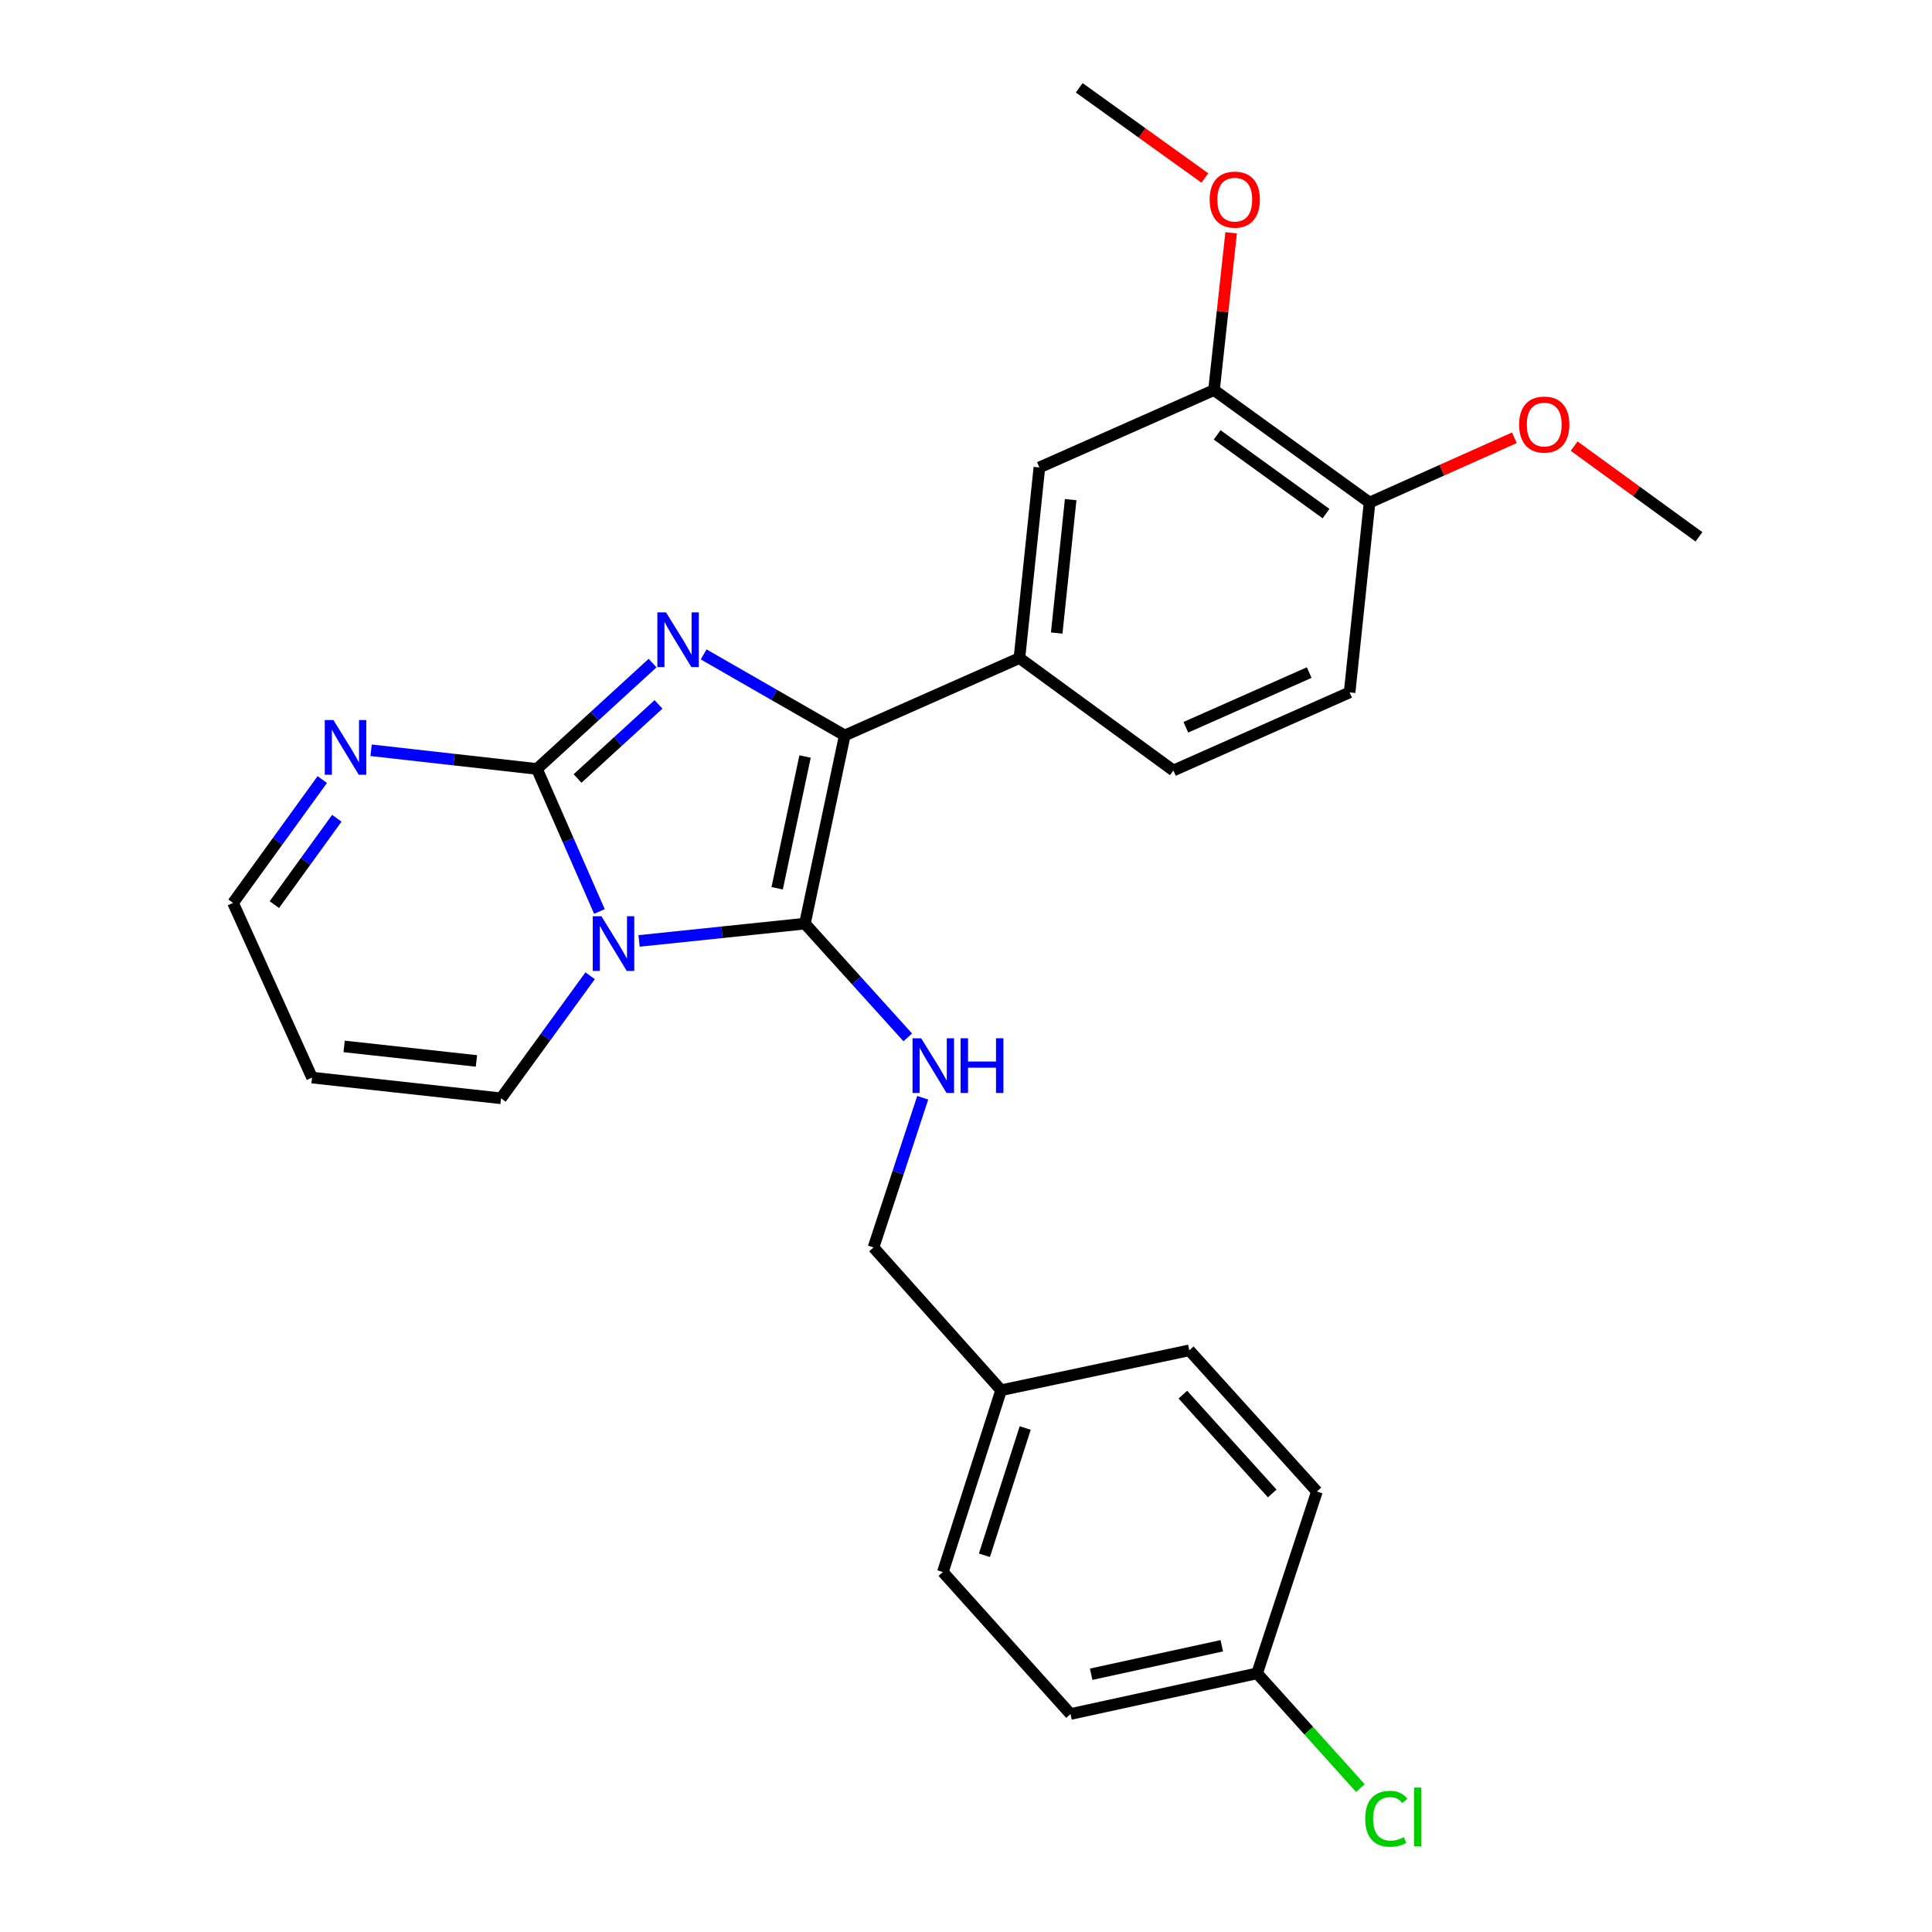 <?xml version='1.0' encoding='iso-8859-1'?>
<svg version='1.1' baseProfile='full'
              xmlns='http://www.w3.org/2000/svg'
                      xmlns:rdkit='http://www.rdkit.org/xml'
                      xmlns:xlink='http://www.w3.org/1999/xlink'
                  xml:space='preserve'
width='1000px' height='1000px' viewBox='0 0 1000 1000'>
<!-- END OF HEADER -->
<rect style='opacity:1.0;fill:#FFFFFF;stroke:none' width='1000' height='1000' x='0' y='0'> </rect>
<path class='bond-0' d='M 330.779,487.027 L 373.702,482.548' style='fill:none;fill-rule:evenodd;stroke:#0000FF;stroke-width:6px;stroke-linecap:butt;stroke-linejoin:miter;stroke-opacity:1' />
<path class='bond-0' d='M 373.702,482.548 L 416.625,478.069' style='fill:none;fill-rule:evenodd;stroke:#000000;stroke-width:6px;stroke-linecap:butt;stroke-linejoin:miter;stroke-opacity:1' />
<path class='bond-1' d='M 310.26,471.78 L 294.089,434.893' style='fill:none;fill-rule:evenodd;stroke:#0000FF;stroke-width:6px;stroke-linecap:butt;stroke-linejoin:miter;stroke-opacity:1' />
<path class='bond-1' d='M 294.089,434.893 L 277.919,398.005' style='fill:none;fill-rule:evenodd;stroke:#000000;stroke-width:6px;stroke-linecap:butt;stroke-linejoin:miter;stroke-opacity:1' />
<path class='bond-7' d='M 305.455,505.043 L 282.394,536.762' style='fill:none;fill-rule:evenodd;stroke:#0000FF;stroke-width:6px;stroke-linecap:butt;stroke-linejoin:miter;stroke-opacity:1' />
<path class='bond-7' d='M 282.394,536.762 L 259.333,568.482' style='fill:none;fill-rule:evenodd;stroke:#000000;stroke-width:6px;stroke-linecap:butt;stroke-linejoin:miter;stroke-opacity:1' />
<path class='bond-3' d='M 416.625,478.069 L 437.243,380.658' style='fill:none;fill-rule:evenodd;stroke:#000000;stroke-width:6px;stroke-linecap:butt;stroke-linejoin:miter;stroke-opacity:1' />
<path class='bond-3' d='M 402.262,459.763 L 416.695,391.575' style='fill:none;fill-rule:evenodd;stroke:#000000;stroke-width:6px;stroke-linecap:butt;stroke-linejoin:miter;stroke-opacity:1' />
<path class='bond-5' d='M 416.625,478.069 L 443.239,507.506' style='fill:none;fill-rule:evenodd;stroke:#000000;stroke-width:6px;stroke-linecap:butt;stroke-linejoin:miter;stroke-opacity:1' />
<path class='bond-5' d='M 443.239,507.506 L 469.852,536.942' style='fill:none;fill-rule:evenodd;stroke:#0000FF;stroke-width:6px;stroke-linecap:butt;stroke-linejoin:miter;stroke-opacity:1' />
<path class='bond-2' d='M 277.919,398.005 L 307.843,370.61' style='fill:none;fill-rule:evenodd;stroke:#000000;stroke-width:6px;stroke-linecap:butt;stroke-linejoin:miter;stroke-opacity:1' />
<path class='bond-2' d='M 307.843,370.61 L 337.768,343.215' style='fill:none;fill-rule:evenodd;stroke:#0000FF;stroke-width:6px;stroke-linecap:butt;stroke-linejoin:miter;stroke-opacity:1' />
<path class='bond-2' d='M 298.944,402.947 L 319.891,383.771' style='fill:none;fill-rule:evenodd;stroke:#000000;stroke-width:6px;stroke-linecap:butt;stroke-linejoin:miter;stroke-opacity:1' />
<path class='bond-2' d='M 319.891,383.771 L 340.839,364.594' style='fill:none;fill-rule:evenodd;stroke:#0000FF;stroke-width:6px;stroke-linecap:butt;stroke-linejoin:miter;stroke-opacity:1' />
<path class='bond-4' d='M 277.919,398.005 L 234.997,393.174' style='fill:none;fill-rule:evenodd;stroke:#000000;stroke-width:6px;stroke-linecap:butt;stroke-linejoin:miter;stroke-opacity:1' />
<path class='bond-4' d='M 234.997,393.174 L 192.075,388.343' style='fill:none;fill-rule:evenodd;stroke:#0000FF;stroke-width:6px;stroke-linecap:butt;stroke-linejoin:miter;stroke-opacity:1' />
<path class='bond-27' d='M 364.211,338.712 L 400.727,359.685' style='fill:none;fill-rule:evenodd;stroke:#0000FF;stroke-width:6px;stroke-linecap:butt;stroke-linejoin:miter;stroke-opacity:1' />
<path class='bond-27' d='M 400.727,359.685 L 437.243,380.658' style='fill:none;fill-rule:evenodd;stroke:#000000;stroke-width:6px;stroke-linecap:butt;stroke-linejoin:miter;stroke-opacity:1' />
<path class='bond-6' d='M 437.243,380.658 L 527.656,340.611' style='fill:none;fill-rule:evenodd;stroke:#000000;stroke-width:6px;stroke-linecap:butt;stroke-linejoin:miter;stroke-opacity:1' />
<path class='bond-28' d='M 166.805,403.497 L 143.715,435.42' style='fill:none;fill-rule:evenodd;stroke:#0000FF;stroke-width:6px;stroke-linecap:butt;stroke-linejoin:miter;stroke-opacity:1' />
<path class='bond-28' d='M 143.715,435.42 L 120.626,467.344' style='fill:none;fill-rule:evenodd;stroke:#000000;stroke-width:6px;stroke-linecap:butt;stroke-linejoin:miter;stroke-opacity:1' />
<path class='bond-28' d='M 174.335,423.531 L 158.173,445.877' style='fill:none;fill-rule:evenodd;stroke:#0000FF;stroke-width:6px;stroke-linecap:butt;stroke-linejoin:miter;stroke-opacity:1' />
<path class='bond-28' d='M 158.173,445.877 L 142.01,468.223' style='fill:none;fill-rule:evenodd;stroke:#000000;stroke-width:6px;stroke-linecap:butt;stroke-linejoin:miter;stroke-opacity:1' />
<path class='bond-15' d='M 477.599,568.198 L 464.861,606.939' style='fill:none;fill-rule:evenodd;stroke:#0000FF;stroke-width:6px;stroke-linecap:butt;stroke-linejoin:miter;stroke-opacity:1' />
<path class='bond-15' d='M 464.861,606.939 L 452.122,645.681' style='fill:none;fill-rule:evenodd;stroke:#000000;stroke-width:6px;stroke-linecap:butt;stroke-linejoin:miter;stroke-opacity:1' />
<path class='bond-8' d='M 527.656,340.611 L 537.985,241.952' style='fill:none;fill-rule:evenodd;stroke:#000000;stroke-width:6px;stroke-linecap:butt;stroke-linejoin:miter;stroke-opacity:1' />
<path class='bond-8' d='M 546.951,327.67 L 554.181,258.608' style='fill:none;fill-rule:evenodd;stroke:#000000;stroke-width:6px;stroke-linecap:butt;stroke-linejoin:miter;stroke-opacity:1' />
<path class='bond-12' d='M 527.656,340.611 L 607.343,398.808' style='fill:none;fill-rule:evenodd;stroke:#000000;stroke-width:6px;stroke-linecap:butt;stroke-linejoin:miter;stroke-opacity:1' />
<path class='bond-10' d='M 259.333,568.482 L 161.505,557.756' style='fill:none;fill-rule:evenodd;stroke:#000000;stroke-width:6px;stroke-linecap:butt;stroke-linejoin:miter;stroke-opacity:1' />
<path class='bond-10' d='M 246.603,549.137 L 178.124,541.629' style='fill:none;fill-rule:evenodd;stroke:#000000;stroke-width:6px;stroke-linecap:butt;stroke-linejoin:miter;stroke-opacity:1' />
<path class='bond-9' d='M 537.985,241.952 L 628.368,201.905' style='fill:none;fill-rule:evenodd;stroke:#000000;stroke-width:6px;stroke-linecap:butt;stroke-linejoin:miter;stroke-opacity:1' />
<path class='bond-18' d='M 628.368,201.905 L 632.802,161.195' style='fill:none;fill-rule:evenodd;stroke:#000000;stroke-width:6px;stroke-linecap:butt;stroke-linejoin:miter;stroke-opacity:1' />
<path class='bond-18' d='M 632.802,161.195 L 637.235,120.486' style='fill:none;fill-rule:evenodd;stroke:#FF0000;stroke-width:6px;stroke-linecap:butt;stroke-linejoin:miter;stroke-opacity:1' />
<path class='bond-30' d='M 628.368,201.905 L 708.888,260.121' style='fill:none;fill-rule:evenodd;stroke:#000000;stroke-width:6px;stroke-linecap:butt;stroke-linejoin:miter;stroke-opacity:1' />
<path class='bond-30' d='M 629.992,225.097 L 686.356,265.848' style='fill:none;fill-rule:evenodd;stroke:#000000;stroke-width:6px;stroke-linecap:butt;stroke-linejoin:miter;stroke-opacity:1' />
<path class='bond-13' d='M 161.505,557.756 L 120.626,467.344' style='fill:none;fill-rule:evenodd;stroke:#000000;stroke-width:6px;stroke-linecap:butt;stroke-linejoin:miter;stroke-opacity:1' />
<path class='bond-11' d='M 708.888,260.121 L 698.559,358.375' style='fill:none;fill-rule:evenodd;stroke:#000000;stroke-width:6px;stroke-linecap:butt;stroke-linejoin:miter;stroke-opacity:1' />
<path class='bond-21' d='M 708.888,260.121 L 746.356,243.357' style='fill:none;fill-rule:evenodd;stroke:#000000;stroke-width:6px;stroke-linecap:butt;stroke-linejoin:miter;stroke-opacity:1' />
<path class='bond-21' d='M 746.356,243.357 L 783.824,226.593' style='fill:none;fill-rule:evenodd;stroke:#FF0000;stroke-width:6px;stroke-linecap:butt;stroke-linejoin:miter;stroke-opacity:1' />
<path class='bond-14' d='M 607.343,398.808 L 698.559,358.375' style='fill:none;fill-rule:evenodd;stroke:#000000;stroke-width:6px;stroke-linecap:butt;stroke-linejoin:miter;stroke-opacity:1' />
<path class='bond-14' d='M 613.795,376.431 L 677.646,348.128' style='fill:none;fill-rule:evenodd;stroke:#000000;stroke-width:6px;stroke-linecap:butt;stroke-linejoin:miter;stroke-opacity:1' />
<path class='bond-17' d='M 452.122,645.681 L 518.17,719.579' style='fill:none;fill-rule:evenodd;stroke:#000000;stroke-width:6px;stroke-linecap:butt;stroke-linejoin:miter;stroke-opacity:1' />
<path class='bond-16' d='M 650.681,866.117 L 554.093,887.171' style='fill:none;fill-rule:evenodd;stroke:#000000;stroke-width:6px;stroke-linecap:butt;stroke-linejoin:miter;stroke-opacity:1' />
<path class='bond-16' d='M 632.393,851.842 L 564.781,866.58' style='fill:none;fill-rule:evenodd;stroke:#000000;stroke-width:6px;stroke-linecap:butt;stroke-linejoin:miter;stroke-opacity:1' />
<path class='bond-19' d='M 650.681,866.117 L 677.407,895.814' style='fill:none;fill-rule:evenodd;stroke:#000000;stroke-width:6px;stroke-linecap:butt;stroke-linejoin:miter;stroke-opacity:1' />
<path class='bond-19' d='M 677.407,895.814 L 704.132,925.511' style='fill:none;fill-rule:evenodd;stroke:#00CC00;stroke-width:6px;stroke-linecap:butt;stroke-linejoin:miter;stroke-opacity:1' />
<path class='bond-29' d='M 650.681,866.117 L 681.638,772.007' style='fill:none;fill-rule:evenodd;stroke:#000000;stroke-width:6px;stroke-linecap:butt;stroke-linejoin:miter;stroke-opacity:1' />
<path class='bond-23' d='M 518.17,719.579 L 615.581,698.931' style='fill:none;fill-rule:evenodd;stroke:#000000;stroke-width:6px;stroke-linecap:butt;stroke-linejoin:miter;stroke-opacity:1' />
<path class='bond-24' d='M 518.17,719.579 L 488.026,813.689' style='fill:none;fill-rule:evenodd;stroke:#000000;stroke-width:6px;stroke-linecap:butt;stroke-linejoin:miter;stroke-opacity:1' />
<path class='bond-24' d='M 530.64,739.138 L 509.539,805.015' style='fill:none;fill-rule:evenodd;stroke:#000000;stroke-width:6px;stroke-linecap:butt;stroke-linejoin:miter;stroke-opacity:1' />
<path class='bond-25' d='M 623.636,92.135 L 591.119,68.795' style='fill:none;fill-rule:evenodd;stroke:#FF0000;stroke-width:6px;stroke-linecap:butt;stroke-linejoin:miter;stroke-opacity:1' />
<path class='bond-25' d='M 591.119,68.795 L 558.603,45.455' style='fill:none;fill-rule:evenodd;stroke:#000000;stroke-width:6px;stroke-linecap:butt;stroke-linejoin:miter;stroke-opacity:1' />
<path class='bond-20' d='M 554.093,887.171 L 488.026,813.689' style='fill:none;fill-rule:evenodd;stroke:#000000;stroke-width:6px;stroke-linecap:butt;stroke-linejoin:miter;stroke-opacity:1' />
<path class='bond-26' d='M 814.775,230.915 L 847.075,254.39' style='fill:none;fill-rule:evenodd;stroke:#FF0000;stroke-width:6px;stroke-linecap:butt;stroke-linejoin:miter;stroke-opacity:1' />
<path class='bond-26' d='M 847.075,254.39 L 879.374,277.865' style='fill:none;fill-rule:evenodd;stroke:#000000;stroke-width:6px;stroke-linecap:butt;stroke-linejoin:miter;stroke-opacity:1' />
<path class='bond-22' d='M 681.638,772.007 L 615.581,698.931' style='fill:none;fill-rule:evenodd;stroke:#000000;stroke-width:6px;stroke-linecap:butt;stroke-linejoin:miter;stroke-opacity:1' />
<path class='bond-22' d='M 658.493,773.011 L 612.253,721.858' style='fill:none;fill-rule:evenodd;stroke:#000000;stroke-width:6px;stroke-linecap:butt;stroke-linejoin:miter;stroke-opacity:1' />
<path  class='atom-0' d='M 311.289 474.248
L 320.569 489.248
Q 321.489 490.728, 322.969 493.408
Q 324.449 496.088, 324.529 496.248
L 324.529 474.248
L 328.289 474.248
L 328.289 502.568
L 324.409 502.568
L 314.449 486.168
Q 313.289 484.248, 312.049 482.048
Q 310.849 479.848, 310.489 479.168
L 310.489 502.568
L 306.809 502.568
L 306.809 474.248
L 311.289 474.248
' fill='#0000FF'/>
<path  class='atom-3' d='M 344.724 316.955
L 354.004 331.955
Q 354.924 333.435, 356.404 336.115
Q 357.884 338.795, 357.964 338.955
L 357.964 316.955
L 361.724 316.955
L 361.724 345.275
L 357.844 345.275
L 347.884 328.875
Q 346.724 326.955, 345.484 324.755
Q 344.284 322.555, 343.924 321.875
L 343.924 345.275
L 340.244 345.275
L 340.244 316.955
L 344.724 316.955
' fill='#0000FF'/>
<path  class='atom-5' d='M 172.582 372.694
L 181.862 387.694
Q 182.782 389.174, 184.262 391.854
Q 185.742 394.534, 185.822 394.694
L 185.822 372.694
L 189.582 372.694
L 189.582 401.014
L 185.702 401.014
L 175.742 384.614
Q 174.582 382.694, 173.342 380.494
Q 172.142 378.294, 171.782 377.614
L 171.782 401.014
L 168.102 401.014
L 168.102 372.694
L 172.582 372.694
' fill='#0000FF'/>
<path  class='atom-6' d='M 476.809 537.401
L 486.089 552.401
Q 487.009 553.881, 488.489 556.561
Q 489.969 559.241, 490.049 559.401
L 490.049 537.401
L 493.809 537.401
L 493.809 565.721
L 489.929 565.721
L 479.969 549.321
Q 478.809 547.401, 477.569 545.201
Q 476.369 543.001, 476.009 542.321
L 476.009 565.721
L 472.329 565.721
L 472.329 537.401
L 476.809 537.401
' fill='#0000FF'/>
<path  class='atom-6' d='M 497.209 537.401
L 501.049 537.401
L 501.049 549.441
L 515.529 549.441
L 515.529 537.401
L 519.369 537.401
L 519.369 565.721
L 515.529 565.721
L 515.529 552.641
L 501.049 552.641
L 501.049 565.721
L 497.209 565.721
L 497.209 537.401
' fill='#0000FF'/>
<path  class='atom-19' d='M 626.113 103.325
Q 626.113 96.525, 629.473 92.725
Q 632.833 88.925, 639.113 88.925
Q 645.393 88.925, 648.753 92.725
Q 652.113 96.525, 652.113 103.325
Q 652.113 110.205, 648.713 114.125
Q 645.313 118.005, 639.113 118.005
Q 632.873 118.005, 629.473 114.125
Q 626.113 110.245, 626.113 103.325
M 639.113 114.805
Q 643.433 114.805, 645.753 111.925
Q 648.113 109.005, 648.113 103.325
Q 648.113 97.765, 645.753 94.965
Q 643.433 92.125, 639.113 92.125
Q 634.793 92.125, 632.433 94.925
Q 630.113 97.725, 630.113 103.325
Q 630.113 109.045, 632.433 111.925
Q 634.793 114.805, 639.113 114.805
' fill='#FF0000'/>
<path  class='atom-20' d='M 706.631 941.402
Q 706.631 934.362, 709.911 930.682
Q 713.231 926.962, 719.511 926.962
Q 725.351 926.962, 728.471 931.082
L 725.831 933.242
Q 723.551 930.242, 719.511 930.242
Q 715.231 930.242, 712.951 933.122
Q 710.711 935.962, 710.711 941.402
Q 710.711 947.002, 713.031 949.882
Q 715.391 952.762, 719.951 952.762
Q 723.071 952.762, 726.711 950.882
L 727.831 953.882
Q 726.351 954.842, 724.111 955.402
Q 721.871 955.962, 719.391 955.962
Q 713.231 955.962, 709.911 952.202
Q 706.631 948.442, 706.631 941.402
' fill='#00CC00'/>
<path  class='atom-20' d='M 731.911 925.242
L 735.591 925.242
L 735.591 955.602
L 731.911 955.602
L 731.911 925.242
' fill='#00CC00'/>
<path  class='atom-22' d='M 786.3 219.748
Q 786.3 212.948, 789.66 209.148
Q 793.02 205.348, 799.3 205.348
Q 805.58 205.348, 808.94 209.148
Q 812.3 212.948, 812.3 219.748
Q 812.3 226.628, 808.9 230.548
Q 805.5 234.428, 799.3 234.428
Q 793.06 234.428, 789.66 230.548
Q 786.3 226.668, 786.3 219.748
M 799.3 231.228
Q 803.62 231.228, 805.94 228.348
Q 808.3 225.428, 808.3 219.748
Q 808.3 214.188, 805.94 211.388
Q 803.62 208.548, 799.3 208.548
Q 794.98 208.548, 792.62 211.348
Q 790.3 214.148, 790.3 219.748
Q 790.3 225.468, 792.62 228.348
Q 794.98 231.228, 799.3 231.228
' fill='#FF0000'/>
</svg>
